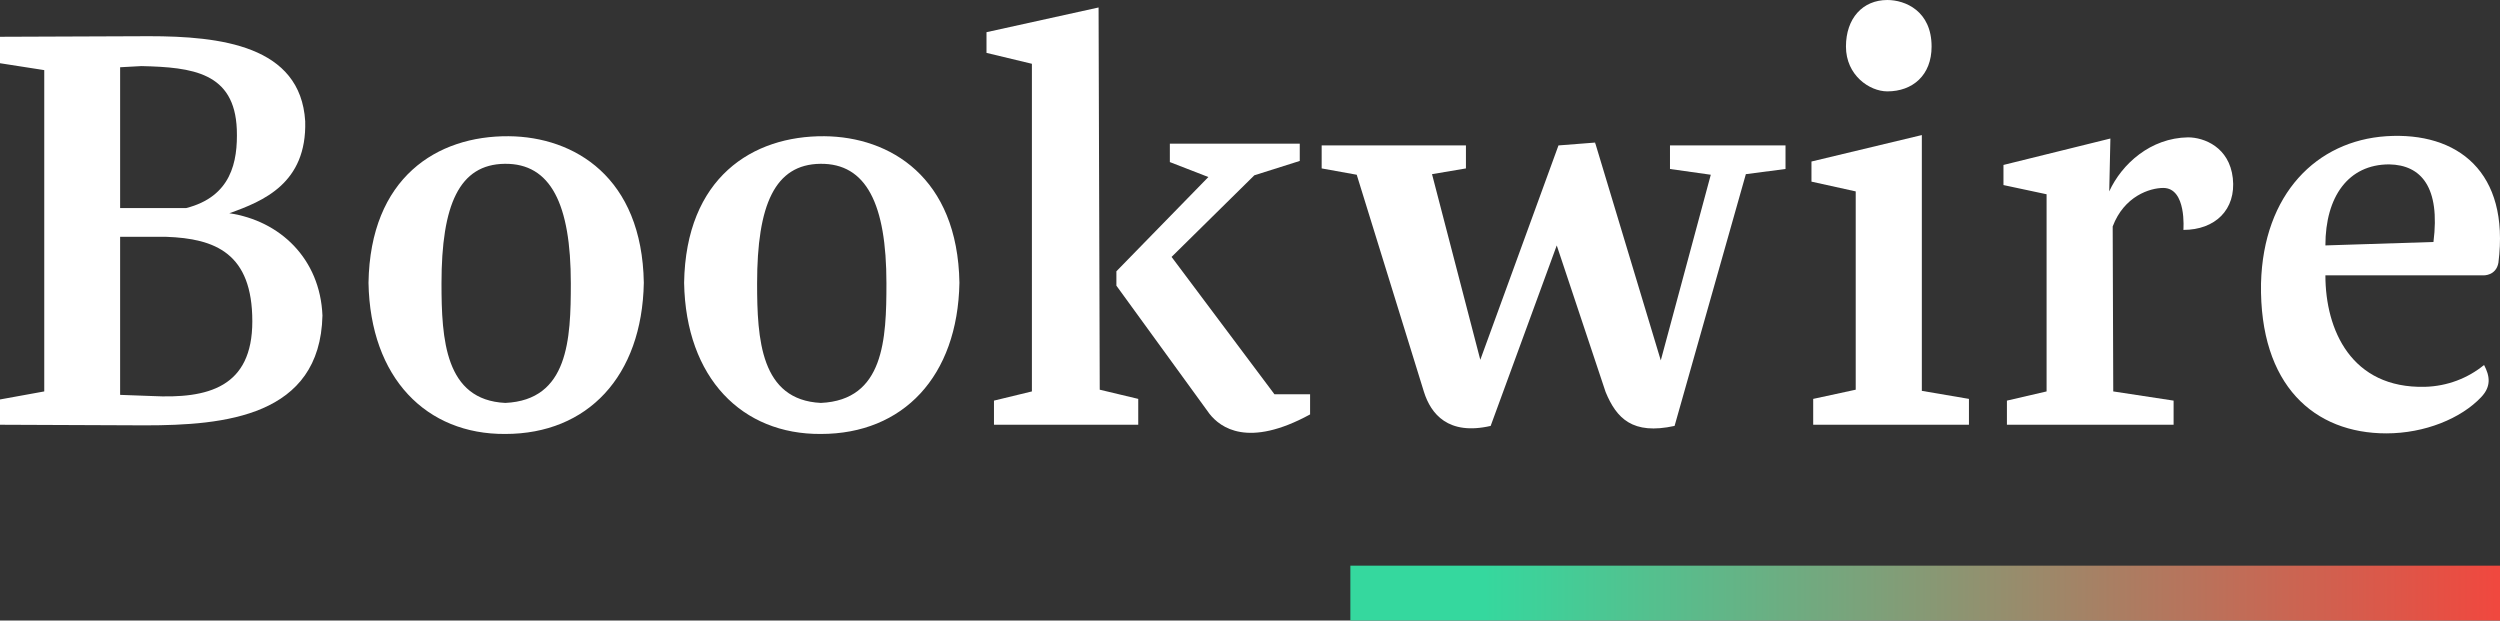 <?xml version="1.0" encoding="utf-8"?>
<!-- Generator: Adobe Illustrator 23.0.4, SVG Export Plug-In . SVG Version: 6.00 Build 0)  -->
<svg version="1.1" id="Bookwire_Logo" xmlns="http://www.w3.org/2000/svg" xmlns:xlink="http://www.w3.org/1999/xlink" x="0px"
	 y="0px" viewBox="0 0 361.674 89.774" enable-background="new 0 0 361.674 89.774" xml:space="preserve">
<rect x="0" y="0" width="361.674" height="89.774" fill="#333333" stroke="none"/>
<g id="Bookwire_2_">
	<path fill="#FFFFFF" d="M0,9.146v-3.824l21.536-0.085c10.311,0,21.953,1.331,22.618,12.307
		c0.249,8.98-6.071,11.559-10.976,13.305c7.317,1.083,13.138,6.57,13.471,14.802
		c-0.333,14.636-14.22,15.884-25.694,15.884L0,61.448v-3.658l6.402-1.163V10.144
		L0,9.146z M17.378,30.1h9.564c6.484-1.663,7.482-6.652,7.317-11.391
		C33.927,10.476,27.856,9.729,20.455,9.561l-3.076,0.168V30.1z M17.378,34.26V57.125
		l4.574,0.167c8.148,0.415,14.551-1.248,14.551-10.811
		c0-9.812-5.322-11.975-12.473-12.222H17.378z"/>
	<path fill="#FFFFFF" d="M73.6,19.707c9.479,0.083,19.292,5.905,19.541,21.205
		c-0.249,13.553-8.149,21.868-20.041,21.868
		c-11.392,0.085-19.54-8.065-19.789-21.868
		C53.56,25.694,63.206,19.624,73.6,19.707z M73.018,23.698
		c-6.57,0.083-9.147,5.904-9.147,17.296c0,8.065,0.499,16.881,9.229,17.296
		c9.148-0.415,9.481-9.23,9.481-17.296
		C82.581,29.518,79.67,23.616,73.018,23.698z"/>
	<path fill="#FFFFFF" d="M119.259,19.707c9.478,0.083,19.291,5.905,19.541,21.205
		c-0.249,13.553-8.149,21.868-20.041,21.868c-11.391,0.085-19.54-8.065-19.789-21.868
		C99.218,25.694,108.864,19.624,119.259,19.707z M118.676,23.698
		c-6.57,0.083-9.146,5.904-9.146,17.296c0,8.065,0.499,16.881,9.229,17.296
		c9.148-0.415,9.481-9.23,9.481-17.296
		C128.24,29.518,125.329,23.616,118.676,23.698z"/>
	<path fill="#FFFFFF" d="M164.669,57.707v3.741h-20.871v-3.491l5.487-1.33V9.228
		L142.716,7.65V4.657L158.931,1.081l0.167,55.296L164.669,57.707z M189.531,59.953
		c-8.98,4.906-12.972,1.913-14.551-0.082l-13.471-18.544v-2.079l13.305-13.637
		l-5.572-2.163v-2.661h18.794v2.496l-6.57,2.078l-11.974,11.807l14.885,19.874
		h5.154V59.953z"/>
	<path fill="#FFFFFF" d="M242.261,61.616c-6.071,1.33-8.399-1.08-9.979-4.906
		l-7.068-21.205l-9.562,26.111c-6.153,1.413-8.648-1.745-9.646-4.906l-9.73-31.431
		l-5.072-0.915v-3.326h20.872v3.326l-4.907,0.831l6.985,26.859l11.309-31.016
		l5.322-0.415l-0.083,0.165l0.083-0.083l9.479,31.431l7.234-26.857l-5.903-0.833
		v-3.409h16.714v3.409l-5.738,0.748L242.261,61.616z"/>
	<path fill="#FFFFFF" d="M284.847,57.707v3.741h-22.533v-3.741l6.152-1.33V27.69
		l-6.402-1.413v-2.911l15.967-3.827v37.006L284.847,57.707z M273.04,0
		c2.578,0,6.402,1.578,6.402,6.735c0,4.156-2.744,6.484-6.402,6.484
		c-2.578,0-5.986-2.328-5.986-6.484C267.054,2.661,269.464,0,273.04,0z"/>
	<path fill="#FFFFFF" d="M312.96,27.19c-1.914,0-5.656,1.165-7.318,5.572l0.082,23.865
		l8.73,1.33v3.491h-24.113v-3.491l5.738-1.33V28.104l-6.238-1.33v-2.911
		l15.469-3.824l-0.168,7.65c1.83-3.991,5.986-7.732,11.391-7.818
		c2.332,0,5.988,1.416,6.488,5.905c0.5,4.574-2.578,7.485-7.152,7.485
		C315.869,33.262,316.369,27.19,312.96,27.19z"/>
	<path fill="#FFFFFF" d="M359.367,39.829h-22.953c0,7.899,3.742,16.383,14.387,16.133
		c3.244-0.083,6.234-1.248,8.566-3.161c0.83,1.58,1.08,3.078-0.418,4.656
		c-2.908,3.079-8.148,5.239-13.721,5.239c-10.393,0-18.375-6.902-18.129-21.702
		c0.336-12.972,8.068-20.622,18.129-21.288
		c10.31-0.665,17.879,5.154,16.217,18.294
		C361.111,39.914,359.281,39.829,359.367,39.829z M352.048,35.007
		c0.996-7.9-1.748-11.144-6.404-11.226c-5.904,0-9.23,4.656-9.23,11.724
		L352.048,35.007z"/>
</g>
<linearGradient id="Underline_3_" gradientUnits="userSpaceOnUse" x1="-700.998" y1="489.294" x2="-701.696" y2="489.294" gradientTransform="matrix(210.613 0 0 10.059 148001.031 -4835.911)">
	<stop  offset="0.004" style="stop-color:#F0483F"/>
	<stop  offset="1" style="stop-color:#35D89E"/>
</linearGradient>
<rect id="Underline_2_" x="195.357" y="81.831" fill-rule="evenodd" clip-rule="evenodd" fill="url(#Underline_3_)" width="166.317" height="7.943"/>
</svg>
